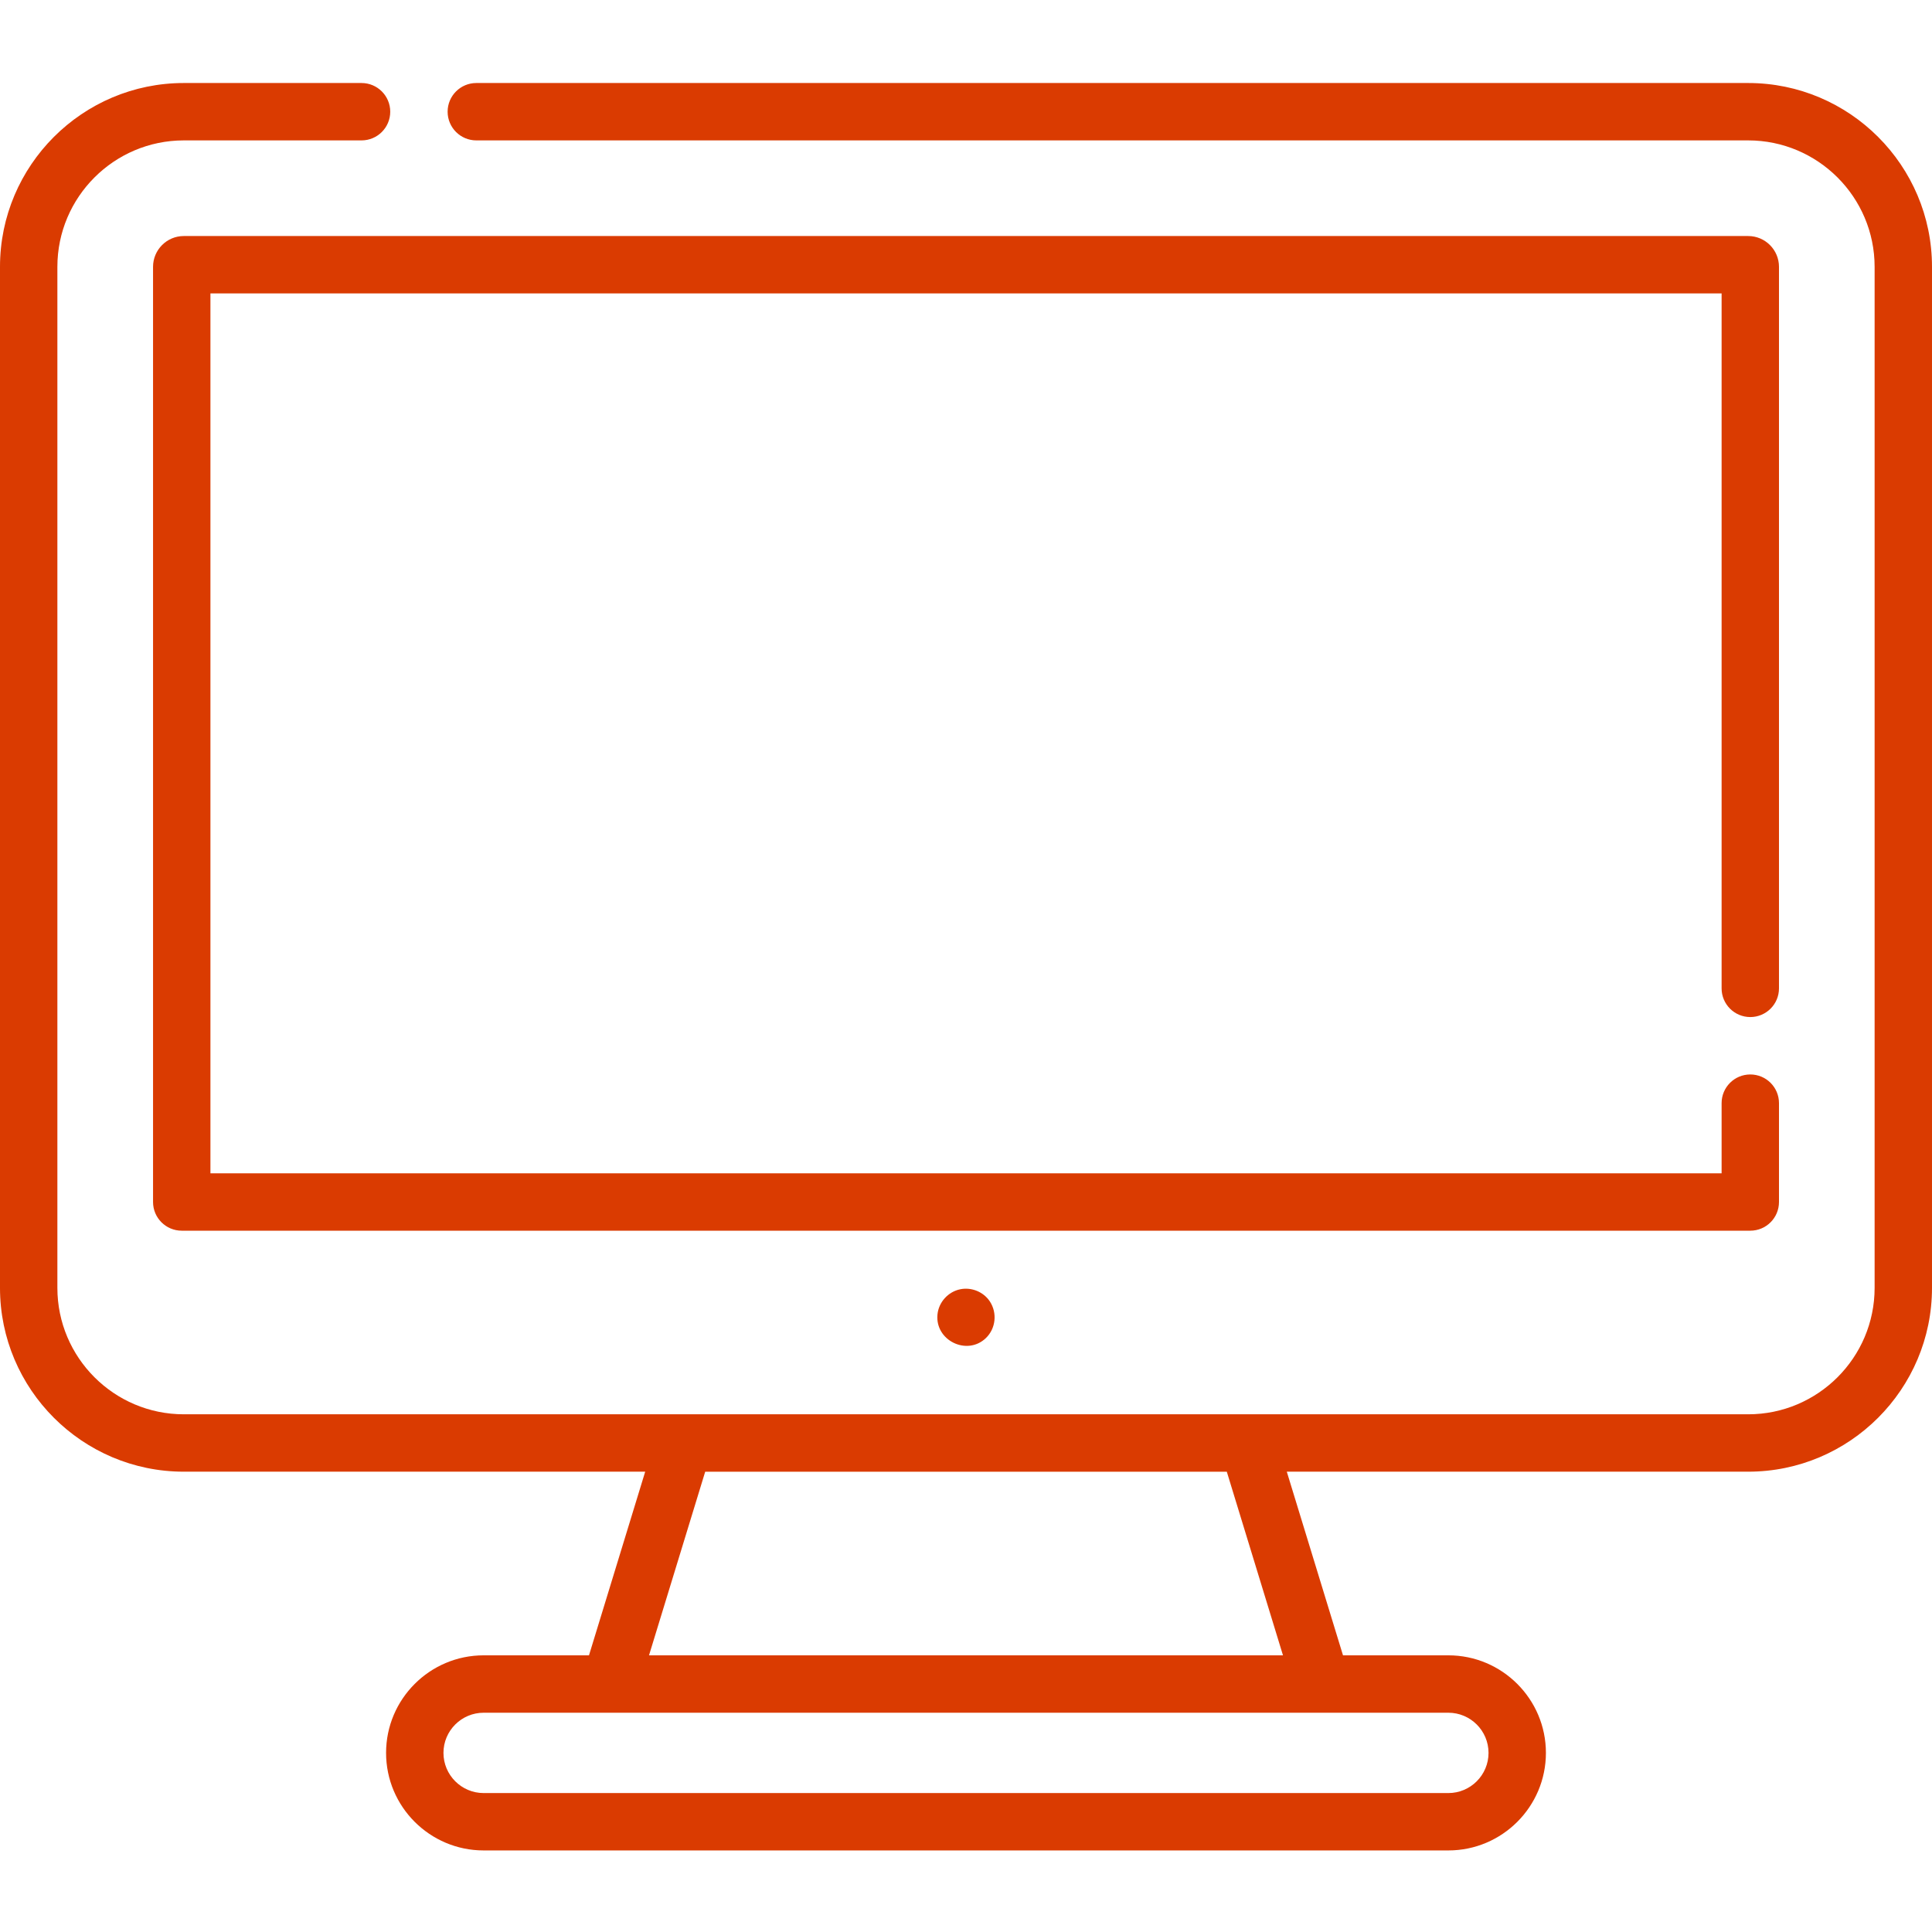 <svg xmlns="http://www.w3.org/2000/svg" height="512px" viewBox="0 -22 512 512" width="512px"><path d="m463.285 0h-337.055c-4.199 0-7.605 3.406-7.605 7.605s3.406 7.602 7.605 7.602h337.055c18.477 0 33.508 15.031 33.508 33.504v270.59c0 18.477-15.031 33.504-33.508 33.504h-414.574c-18.473 0-33.504-15.027-33.504-33.504v-270.59c0-18.473 15.031-33.504 33.504-33.504h47.102c4.199 0 7.605-3.402 7.605-7.602s-3.406-7.605-7.605-7.605h-47.102c-26.859 0-48.711 21.852-48.711 48.711v270.59c0 26.859 21.852 48.711 48.711 48.711h122.273l-14.895 48.668h-27.922c-14.258 0-25.852 11.598-25.852 25.852 0 14.258 11.594 25.852 25.852 25.852h255.664c14.254 0 25.852-11.594 25.852-25.852 0-14.254-11.598-25.852-25.852-25.852h-27.922l-14.895-48.668h122.27c26.863 0 48.715-21.852 48.715-48.711v-270.59c0-26.859-21.852-48.711-48.715-48.711zm-68.809 442.535c0 5.867-4.777 10.645-10.645 10.645h-255.664c-5.871 0-10.645-4.777-10.645-10.645 0-5.871 4.773-10.645 10.645-10.645h255.664c5.867 0 10.645 4.773 10.645 10.645zm-54.473-25.855h-168.008l14.891-48.664h138.227zm0 0" fill="#da3b01"></path><path d="m463.844 247.531c4.203 0 7.605-3.406 7.605-7.605v-191.211c0-4.504-3.66-8.164-8.164-8.164h-414.578c-4.492 0-8.148 3.66-8.148 8.164v247.828c0 4.199 3.402 7.602 7.602 7.602h415.684c4.203 0 7.605-3.402 7.605-7.602v-26.199c0-4.199-3.402-7.602-7.605-7.602-4.199 0-7.602 3.402-7.602 7.602v18.594h-400.477v-233.18h400.477v184.168c0 4.203 3.402 7.605 7.602 7.605zm0 0" fill="#da3b01"></path><path d="m262.32 322.895c-1.664-2.531-4.844-3.828-7.809-3.234-3.242.648-5.762 3.422-6.074 6.719-.656 6.875 7.844 11.012 12.832 6.223 2.633-2.531 3.055-6.668 1.051-9.707zm0 0" fill="#da3b01"></path></svg>
